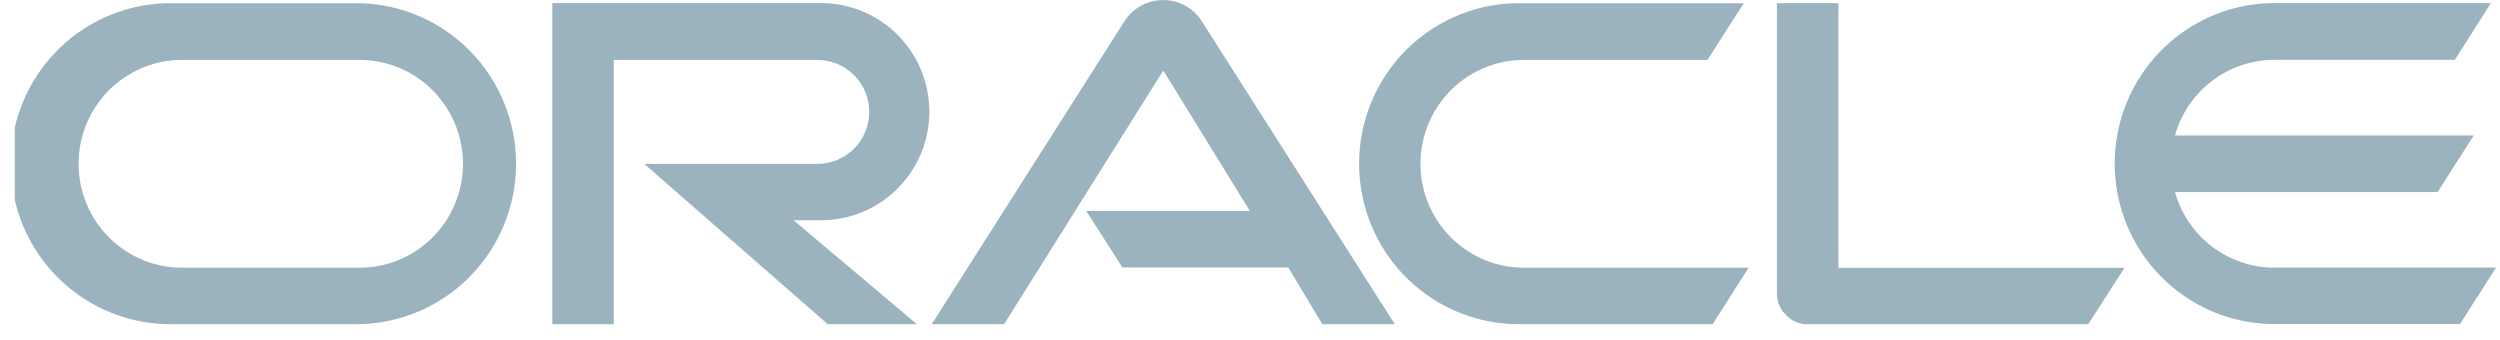 <svg width="162" height="22" viewBox="0 0 162 22" fill="none" xmlns="http://www.w3.org/2000/svg">
<g clip-path="url(#clip0_304_678)">
<path d="M70.37 13.67H80.992L75.381 4.57L65.066 21.006H60.375L72.921 1.287C73.194 0.894 73.558 0.572 73.98 0.348C74.403 0.125 74.873 0.006 75.351 0.003C75.829 -0 76.3 0.111 76.727 0.329C77.153 0.546 77.52 0.863 77.799 1.252L90.38 21.006H85.689L83.48 17.331H72.733L70.391 13.67H70.37ZM119.13 17.331V0.202H115.143V19.018C115.142 19.279 115.195 19.538 115.296 19.779C115.398 20.02 115.548 20.237 115.736 20.418C115.924 20.612 116.15 20.766 116.399 20.87C116.648 20.975 116.915 21.028 117.185 21.027H135.306L137.669 17.352H119.109L119.13 17.331ZM53.217 14.272C55.075 14.272 56.857 13.531 58.17 12.211C59.484 10.892 60.222 9.103 60.222 7.237C60.222 5.371 59.484 3.582 58.17 2.263C56.857 0.943 55.075 0.202 53.217 0.202H35.793V21.006H39.773V3.884H52.973C53.863 3.884 54.715 4.239 55.344 4.87C55.973 5.502 56.326 6.358 56.326 7.251C56.326 8.144 55.973 9 55.344 9.632C54.715 10.263 53.863 10.618 52.973 10.618H41.745L53.636 21.006H59.413L51.426 14.272H53.217ZM11.316 21.006H23.352C26.052 20.936 28.617 19.809 30.501 17.867C32.386 15.924 33.441 13.32 33.441 10.607C33.441 7.895 32.386 5.291 30.501 3.348C28.617 1.406 26.052 0.279 23.352 0.209H11.316C9.933 0.173 8.558 0.415 7.27 0.922C5.983 1.428 4.809 2.188 3.819 3.157C2.829 4.127 2.042 5.285 1.504 6.565C0.967 7.844 0.69 9.219 0.69 10.607C0.69 11.996 0.967 13.371 1.504 14.65C2.042 15.93 2.829 17.088 3.819 18.058C4.809 19.027 5.983 19.787 7.27 20.293C8.558 20.8 9.933 21.042 11.316 21.006V21.006ZM23.08 17.345H11.58C9.841 17.289 8.191 16.555 6.98 15.299C5.769 14.043 5.092 12.363 5.092 10.614C5.092 8.866 5.769 7.186 6.98 5.93C8.191 4.674 9.841 3.94 11.58 3.884H23.08C23.979 3.855 24.873 4.008 25.712 4.333C26.55 4.658 27.315 5.149 27.961 5.777C28.606 6.405 29.12 7.156 29.47 7.987C29.821 8.819 30.001 9.712 30.001 10.614C30.001 11.517 29.821 12.411 29.47 13.242C29.12 14.073 28.606 14.825 27.961 15.452C27.315 16.08 26.55 16.571 25.712 16.896C24.873 17.222 23.979 17.374 23.08 17.345V17.345ZM98.695 21.006H110.982L113.31 17.345H98.966C98.068 17.374 97.173 17.222 96.335 16.896C95.497 16.571 94.732 16.08 94.086 15.452C93.441 14.825 92.927 14.073 92.577 13.242C92.226 12.411 92.046 11.517 92.046 10.614C92.046 9.712 92.226 8.819 92.577 7.987C92.927 7.156 93.441 6.405 94.086 5.777C94.732 5.149 95.497 4.658 96.335 4.333C97.173 4.008 98.068 3.855 98.966 3.884H110.641L112.996 0.209H98.695C97.312 0.173 95.937 0.415 94.65 0.922C93.362 1.428 92.188 2.188 91.198 3.157C90.208 4.127 89.421 5.285 88.883 6.565C88.346 7.844 88.069 9.219 88.069 10.607C88.069 11.996 88.346 13.371 88.883 14.65C89.421 15.93 90.208 17.088 91.198 18.058C92.188 19.027 93.362 19.787 94.65 20.293C95.937 20.8 97.312 21.042 98.695 21.006V21.006ZM147.392 17.345C145.932 17.346 144.511 16.867 143.346 15.983C142.181 15.098 141.336 13.856 140.938 12.445H157.958L160.3 8.777H140.938C141.335 7.365 142.18 6.122 143.345 5.238C144.51 4.353 145.931 3.875 147.392 3.877H159.073L161.408 0.202H147.12C144.421 0.272 141.855 1.399 139.971 3.341C138.086 5.284 137.032 7.888 137.032 10.601C137.032 13.313 138.086 15.917 139.971 17.86C141.855 19.802 144.421 20.929 147.12 20.999H159.408L161.743 17.338H147.385" fill="#9BB3BF"/>
</g>
<defs>
<clipPath id="clip0_304_678">
<rect width="161" height="21" fill="white" transform="translate(0.958 0.006)"/>
</clipPath>
</defs>
</svg>
